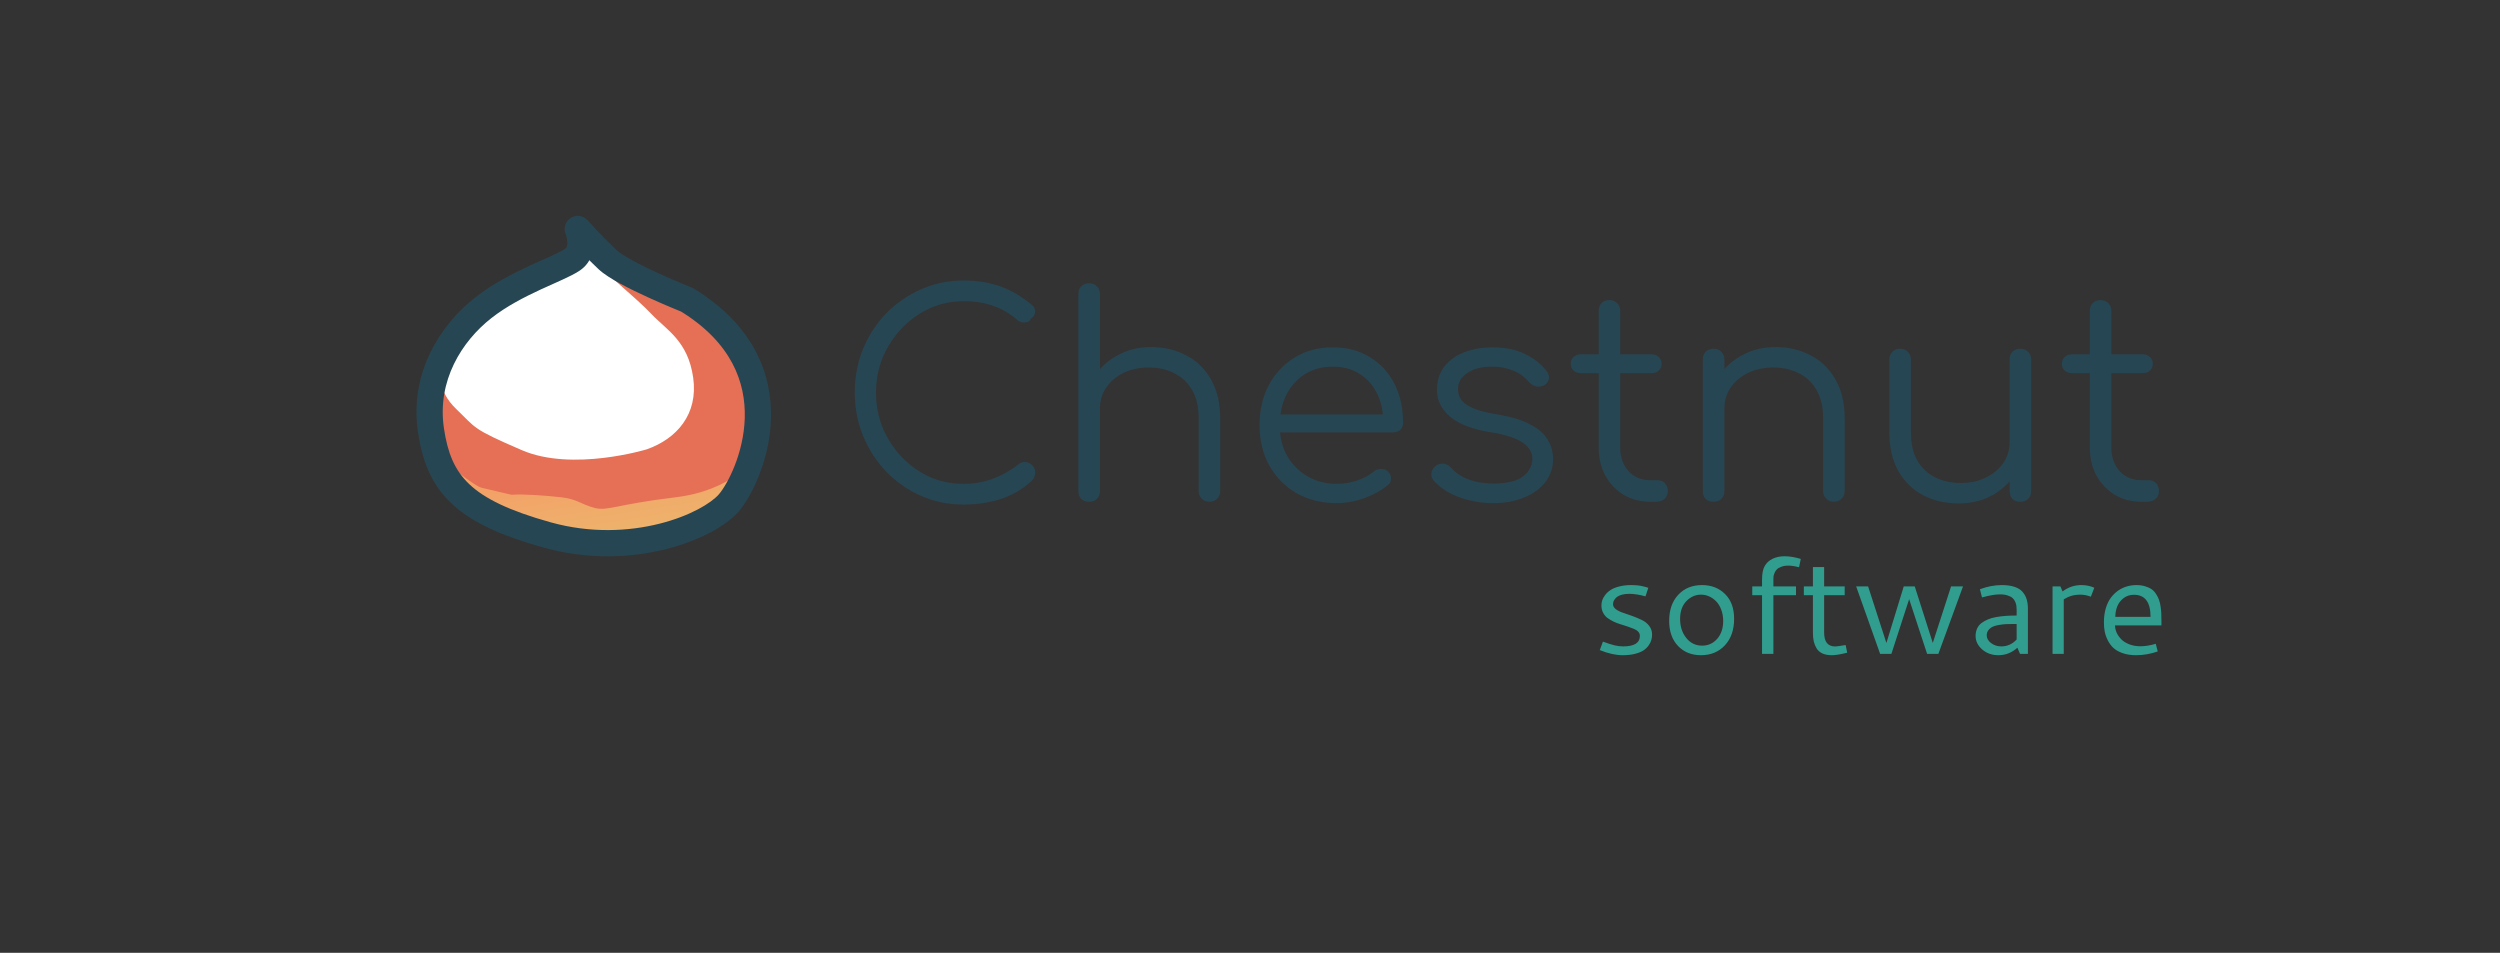 <svg width="1430" height="545" viewBox="0 0 1430 545" fill="none" xmlns="http://www.w3.org/2000/svg">
<rect x="0" y="0" width="1430" height="545" fill="#333333" stroke="none"/>
<path d="M245.5 241.5C245.5 241.5 248 197.5 276.5 176C305 154.5 324 156 332 150.5C340 145 339 138 339 138C339 138 344.5 145.5 348 148.5C351.5 151.5 393 171.5 393 171.5C457.5 211 425.5 276 425.5 276C386.5 337.5 288.5 297.5 288.5 297.5C246 281 245.5 241.5 245.5 241.5Z" fill="white"/>
<path d="M396.5 216C399.5 237 387 251 370 257C370 257 327.5 270 298.5 257.5C269.5 245 272.5 245 261 234C249.5 223 252 212 252 212C249.5 223 245 242.5 247 254C248.973 265.345 253.379 270.85 257.338 275.797L257.5 276C261.5 281 276.5 292.5 289 298C301.5 303.5 331 309.5 331 309.5C331 309.5 369.5 311.5 379 309C388.5 306.5 408 295 417.5 286.5C427 278 434 249.5 434.5 243.5C435 237.5 432.5 221 427 209.5C421.5 198 413.5 186.5 407 181.5C407 181.5 388.5 169 385.5 167C382.5 165 356 154.5 353 152.5C350 150.5 339.5 140.5 339.5 140.5C339.5 140.5 339.5 146.5 344 152.5C348.5 158.5 363.5 170 372.5 179.5C381.5 189 393.5 195 396.5 216Z" fill="#E57056"/>
<path d="M331 309.5C331 309.5 363.5 315.5 395.5 301.5C427.5 287.5 430.5 262.5 430.5 262.5C430.5 262.5 419.5 280.5 386 284.5C352.5 288.5 347.5 292.5 340 290.5C332.5 288.5 330 285.5 321.5 284.5C313 283.5 300 282.5 292.5 283L275.5 279C271 278 256 265 251.5 262.5C247 260 266 290.5 289 298C312 305.5 331 309.5 331 309.5Z" fill="url(#paint0_linear)"/>
<path d="M393 171.5L396.917 165.104L396.368 164.768L395.769 164.53L393 171.5ZM330.5 131L336.106 126.017C333.671 123.279 329.615 122.7 326.512 124.648C323.409 126.597 322.168 130.502 323.577 133.885L330.5 131ZM310.989 313.225C336.658 320.37 361.115 319.046 380.694 314.151C399.914 309.346 415.519 300.805 422.709 292.363L411.291 282.637C406.981 287.695 394.836 295.154 377.056 299.599C359.635 303.954 337.842 305.13 315.011 298.775L310.989 313.225ZM422.709 292.363C429.502 284.39 440.322 263.645 440.997 239.459C441.694 214.52 431.557 186.318 396.917 165.104L389.083 177.896C418.943 196.182 426.556 219.23 426.003 239.041C425.428 259.605 415.998 277.11 411.291 282.637L422.709 292.363ZM393 171.5C395.769 164.53 395.769 164.53 395.769 164.53C395.769 164.53 395.769 164.53 395.769 164.53C395.768 164.53 395.767 164.529 395.766 164.528C395.762 164.527 395.757 164.525 395.749 164.522C395.734 164.516 395.709 164.506 395.677 164.493C395.612 164.467 395.514 164.428 395.384 164.376C395.124 164.271 394.737 164.115 394.24 163.913C393.245 163.508 391.808 162.919 390.054 162.184C386.541 160.712 381.775 158.667 376.744 156.367C371.698 154.059 366.467 151.531 361.995 149.094C357.334 146.554 354.13 144.446 352.65 143.047L342.35 153.953C345.37 156.804 350.103 159.696 354.817 162.265C359.72 164.937 365.302 167.628 370.506 170.008C375.725 172.395 380.647 174.506 384.259 176.019C386.067 176.777 387.552 177.386 388.588 177.808C389.107 178.019 389.513 178.182 389.792 178.295C389.932 178.351 390.039 178.394 390.113 178.423C390.15 178.438 390.178 178.449 390.198 178.457C390.208 178.461 390.216 178.464 390.221 178.466C390.224 178.467 390.226 178.468 390.228 178.469C390.229 178.469 390.229 178.469 390.23 178.47C390.231 178.47 390.231 178.47 393 171.5ZM352.65 143.047C348.291 138.931 344.148 134.667 341.08 131.416C339.551 129.795 338.299 128.435 337.432 127.485C336.999 127.01 336.663 126.638 336.437 126.387C336.324 126.262 336.239 126.167 336.183 126.104C336.155 126.073 336.135 126.05 336.122 126.035C336.115 126.028 336.111 126.023 336.108 126.02C336.107 126.018 336.106 126.017 336.105 126.017C336.105 126.017 336.105 126.017 336.105 126.017C336.105 126.017 336.105 126.017 336.105 126.017C336.105 126.017 336.106 126.017 330.5 131C324.894 135.983 324.895 135.983 324.895 135.983C324.895 135.983 324.895 135.984 324.896 135.984C324.896 135.985 324.897 135.985 324.898 135.986C324.899 135.988 324.901 135.99 324.904 135.993C324.909 135.999 324.916 136.007 324.925 136.017C324.943 136.037 324.968 136.065 325.001 136.102C325.067 136.176 325.162 136.282 325.286 136.419C325.533 136.694 325.892 137.091 326.349 137.593C327.264 138.596 328.574 140.018 330.17 141.709C333.352 145.083 337.709 149.569 342.35 153.953L352.65 143.047ZM330.5 131C323.577 133.885 323.576 133.882 323.575 133.88C323.575 133.879 323.574 133.877 323.573 133.875C323.572 133.872 323.571 133.87 323.57 133.867C323.567 133.862 323.566 133.857 323.564 133.853C323.561 133.845 323.559 133.84 323.558 133.838C323.556 133.832 323.558 133.837 323.563 133.852C323.575 133.882 323.6 133.949 323.637 134.05C323.709 134.254 323.821 134.585 323.941 135.009C324.19 135.885 324.438 137.022 324.517 138.195C324.689 140.725 324.069 141.757 323.251 142.32L331.749 154.68C338.931 149.743 339.811 142.025 339.483 137.18C339.312 134.666 338.81 132.459 338.371 130.913C338.148 130.126 337.931 129.477 337.762 129.003C337.677 128.765 337.603 128.569 337.545 128.42C337.516 128.346 337.491 128.282 337.471 128.232C337.46 128.206 337.451 128.184 337.443 128.164C337.439 128.155 337.436 128.146 337.432 128.137C337.431 128.133 337.429 128.13 337.427 128.126C337.427 128.124 337.426 128.121 337.425 128.12C337.424 128.118 337.423 128.115 330.5 131ZM323.251 142.32C321.858 143.277 319.395 144.534 315.629 146.262C312.319 147.781 307.308 149.973 302.783 152.071C293.21 156.509 281.822 162.299 271.873 170.097L281.127 181.903C289.678 175.201 299.79 169.991 309.092 165.679C314.005 163.402 317.774 161.782 321.886 159.895C325.543 158.216 329.142 156.473 331.749 154.68L323.251 142.32ZM271.873 170.097C251.94 185.72 234.074 213.166 239.08 247.095L253.92 244.905C249.926 217.834 264.06 195.28 281.127 181.903L271.873 170.097ZM239.08 247.095C241.471 263.297 246.436 276.747 258.084 287.812C269.434 298.595 286.376 306.374 310.989 313.225L315.011 298.775C291.124 292.126 277.066 285.155 268.416 276.938C260.064 269.003 256.029 259.203 253.92 244.905L239.08 247.095Z" fill="#274653"/>
<path d="M551.16 288.6C542.52 288.6 534.413 286.947 526.84 283.64C519.373 280.333 512.76 275.747 507 269.88C501.347 263.907 496.92 257.08 493.72 249.4C490.52 241.613 488.92 233.293 488.92 224.44C488.92 215.693 490.467 207.48 493.56 199.8C496.76 192.013 501.187 185.187 506.84 179.32C512.6 173.453 519.213 168.867 526.68 165.56C534.253 162.147 542.413 160.44 551.16 160.44C558.84 160.44 565.827 161.56 572.12 163.8C578.413 166.04 584.493 169.613 590.36 174.52C591.32 175.267 591.853 176.173 591.96 177.24C592.173 178.2 592.067 179.16 591.64 180.12C591.213 180.973 590.573 181.613 589.72 182.04C589.507 182.893 588.973 183.533 588.12 183.96C587.267 184.387 586.253 184.547 585.08 184.44C584.013 184.333 582.947 183.853 581.88 183C577.72 179.373 573.187 176.707 568.28 175C563.373 173.187 557.667 172.28 551.16 172.28C544.227 172.28 537.72 173.667 531.64 176.44C525.667 179.213 520.387 183 515.8 187.8C511.213 192.6 507.587 198.147 504.92 204.44C502.36 210.733 501.08 217.4 501.08 224.44C501.08 231.693 502.36 238.467 504.92 244.76C507.587 251.053 511.213 256.6 515.8 261.4C520.387 266.2 525.667 269.987 531.64 272.76C537.72 275.427 544.227 276.76 551.16 276.76C557.027 276.76 562.573 275.8 567.8 273.88C573.027 271.96 577.987 269.187 582.68 265.56C583.96 264.493 585.293 264.067 586.68 264.28C588.173 264.493 589.453 265.133 590.52 266.2C591.587 267.267 592.12 268.653 592.12 270.36C592.12 271.213 591.96 272.013 591.64 272.76C591.427 273.4 591 274.093 590.36 274.84C584.92 279.853 578.84 283.427 572.12 285.56C565.4 287.587 558.413 288.6 551.16 288.6ZM691.878 287C690.064 287 688.571 286.413 687.398 285.24C686.224 284.067 685.638 282.627 685.638 280.92V239.32C685.638 232.707 684.358 227.267 681.798 223C679.344 218.733 675.931 215.533 671.558 213.4C667.291 211.267 662.438 210.2 656.998 210.2C651.771 210.2 647.024 211.213 642.758 213.24C638.598 215.267 635.291 218.04 632.838 221.56C630.384 225.08 629.158 229.08 629.158 233.56H620.358C620.571 226.84 622.384 220.867 625.798 215.64C629.211 210.307 633.744 206.147 639.398 203.16C645.051 200.067 651.344 198.52 658.278 198.52C665.851 198.52 672.624 200.12 678.598 203.32C684.571 206.413 689.264 211 692.678 217.08C696.198 223.16 697.958 230.573 697.958 239.32V280.92C697.958 282.627 697.371 284.067 696.198 285.24C695.024 286.413 693.584 287 691.878 287ZM623.078 287C621.158 287 619.611 286.467 618.438 285.4C617.371 284.227 616.838 282.733 616.838 280.92V205.72C616.838 203.8 617.371 202.307 618.438 201.24C619.611 200.067 621.158 199.48 623.078 199.48C624.891 199.48 626.331 200.067 627.398 201.24C628.571 202.307 629.158 203.8 629.158 205.72V280.92C629.158 282.733 628.571 284.227 627.398 285.4C626.331 286.467 624.891 287 623.078 287ZM623.078 251.32C621.158 251.32 619.611 250.733 618.438 249.56C617.371 248.387 616.838 246.893 616.838 245.08V168.28C616.838 166.36 617.371 164.867 618.438 163.8C619.611 162.627 621.158 162.04 623.078 162.04C624.891 162.04 626.331 162.627 627.398 163.8C628.571 164.867 629.158 166.36 629.158 168.28V245.08C629.158 246.893 628.571 248.387 627.398 249.56C626.331 250.733 624.891 251.32 623.078 251.32ZM764.799 287.8C756.159 287.8 748.479 285.933 741.759 282.2C735.145 278.36 729.919 273.08 726.079 266.36C722.345 259.64 720.479 251.96 720.479 243.32C720.479 234.573 722.239 226.893 725.759 220.28C729.385 213.56 734.345 208.28 740.639 204.44C746.932 200.6 754.185 198.68 762.399 198.68C770.505 198.68 777.545 200.547 783.519 204.28C789.599 207.907 794.292 212.973 797.599 219.48C800.905 225.987 802.559 233.4 802.559 241.72C802.559 243.427 802.025 244.813 800.959 245.88C799.892 246.84 798.505 247.32 796.799 247.32H728.799V237.08H798.079L791.199 242.04C791.305 235.853 790.185 230.307 787.839 225.4C785.492 220.493 782.132 216.653 777.759 213.88C773.492 211.107 768.372 209.72 762.399 209.72C756.319 209.72 750.985 211.16 746.399 214.04C741.812 216.92 738.239 220.92 735.679 226.04C733.225 231.053 731.999 236.813 731.999 243.32C731.999 249.827 733.385 255.587 736.159 260.6C739.039 265.613 742.932 269.56 747.839 272.44C752.745 275.32 758.399 276.76 764.799 276.76C768.639 276.76 772.479 276.12 776.319 274.84C780.265 273.453 783.412 271.747 785.759 269.72C786.932 268.76 788.265 268.28 789.759 268.28C791.252 268.173 792.532 268.547 793.599 269.4C794.985 270.68 795.679 272.067 795.679 273.56C795.785 275.053 795.199 276.333 793.919 277.4C790.399 280.387 785.919 282.893 780.479 284.92C775.039 286.84 769.812 287.8 764.799 287.8ZM853.96 287.8C847.667 287.8 841.427 286.733 835.24 284.6C829.053 282.467 824.04 279.267 820.2 275C819.027 273.72 818.547 272.28 818.76 270.68C818.973 269.08 819.773 267.693 821.16 266.52C822.653 265.453 824.2 265.027 825.8 265.24C827.4 265.453 828.733 266.147 829.8 267.32C832.36 270.307 835.72 272.6 839.88 274.2C844.147 275.8 848.84 276.6 853.96 276.6C861.853 276.6 867.56 275.267 871.08 272.6C874.6 269.827 876.413 266.52 876.52 262.68C876.52 258.84 874.707 255.693 871.08 253.24C867.453 250.68 861.48 248.707 853.16 247.32C842.387 245.613 834.493 242.627 829.48 238.36C824.467 234.093 821.96 229.027 821.96 223.16C821.96 217.72 823.4 213.187 826.28 209.56C829.16 205.933 833 203.213 837.8 201.4C842.6 199.587 847.88 198.68 853.64 198.68C860.787 198.68 866.92 199.907 872.04 202.36C877.267 204.813 881.48 208.12 884.68 212.28C885.747 213.667 886.173 215.107 885.96 216.6C885.747 218.093 884.893 219.32 883.4 220.28C882.12 221.027 880.627 221.293 878.92 221.08C877.32 220.76 875.933 219.96 874.76 218.68C872.093 215.587 869 213.347 865.48 211.96C861.96 210.467 857.907 209.72 853.32 209.72C847.453 209.72 842.76 210.947 839.24 213.4C835.72 215.747 833.96 218.733 833.96 222.36C833.96 224.813 834.6 226.947 835.88 228.76C837.267 230.573 839.56 232.173 842.76 233.56C846.067 234.947 850.653 236.12 856.52 237.08C864.52 238.36 870.813 240.28 875.4 242.84C880.093 245.293 883.4 248.227 885.32 251.64C887.347 254.947 888.36 258.573 888.36 262.52C888.36 267.533 886.867 271.96 883.88 275.8C881 279.533 876.947 282.467 871.72 284.6C866.6 286.733 860.68 287.8 853.96 287.8ZM943.89 287C938.237 287 933.17 285.667 928.69 283C924.317 280.333 920.85 276.707 918.29 272.12C915.73 267.427 914.45 262.093 914.45 256.12V177.88C914.45 176.067 914.983 174.573 916.05 173.4C917.223 172.227 918.717 171.64 920.53 171.64C922.343 171.64 923.837 172.227 925.01 173.4C926.183 174.573 926.77 176.067 926.77 177.88V256.12C926.77 261.56 928.37 266.04 931.57 269.56C934.77 272.973 938.877 274.68 943.89 274.68H948.21C949.917 274.68 951.303 275.267 952.37 276.44C953.437 277.613 953.97 279.107 953.97 280.92C953.97 282.733 953.33 284.227 952.05 285.4C950.77 286.467 949.17 287 947.25 287H943.89ZM904.05 213.4C902.45 213.4 901.117 212.92 900.05 211.96C898.983 210.893 898.45 209.613 898.45 208.12C898.45 206.52 898.983 205.24 900.05 204.28C901.117 203.213 902.45 202.68 904.05 202.68H944.85C946.45 202.68 947.783 203.213 948.85 204.28C949.917 205.24 950.45 206.52 950.45 208.12C950.45 209.613 949.917 210.893 948.85 211.96C947.783 212.92 946.45 213.4 944.85 213.4H904.05ZM1049.07 287C1047.25 287 1045.76 286.413 1044.59 285.24C1043.41 284.067 1042.83 282.627 1042.83 280.92V239.32C1042.83 232.707 1041.55 227.267 1038.99 223C1036.53 218.733 1033.12 215.533 1028.75 213.4C1024.48 211.267 1019.63 210.2 1014.19 210.2C1008.96 210.2 1004.21 211.213 999.945 213.24C995.785 215.267 992.478 218.04 990.025 221.56C987.572 225.08 986.345 229.08 986.345 233.56H977.545C977.758 226.84 979.572 220.867 982.985 215.64C986.398 210.307 990.932 206.147 996.585 203.16C1002.24 200.067 1008.53 198.52 1015.47 198.52C1023.04 198.52 1029.81 200.12 1035.79 203.32C1041.76 206.413 1046.45 211 1049.87 217.08C1053.39 223.16 1055.15 230.573 1055.15 239.32V280.92C1055.15 282.627 1054.56 284.067 1053.39 285.24C1052.21 286.413 1050.77 287 1049.07 287ZM980.265 287C978.345 287 976.798 286.467 975.625 285.4C974.558 284.227 974.025 282.733 974.025 280.92V205.72C974.025 203.8 974.558 202.307 975.625 201.24C976.798 200.067 978.345 199.48 980.265 199.48C982.078 199.48 983.518 200.067 984.585 201.24C985.758 202.307 986.345 203.8 986.345 205.72V280.92C986.345 282.733 985.758 284.227 984.585 285.4C983.518 286.467 982.078 287 980.265 287ZM1120.39 287.96C1112.81 287.96 1106.04 286.413 1100.07 283.32C1094.09 280.12 1089.35 275.48 1085.83 269.4C1082.41 263.32 1080.71 255.907 1080.71 247.16V205.56C1080.71 203.853 1081.29 202.413 1082.47 201.24C1083.64 200.067 1085.08 199.48 1086.79 199.48C1088.6 199.48 1090.09 200.067 1091.27 201.24C1092.44 202.413 1093.03 203.853 1093.03 205.56V247.16C1093.03 253.773 1094.25 259.213 1096.71 263.48C1099.27 267.747 1102.68 270.947 1106.95 273.08C1111.32 275.213 1116.23 276.28 1121.67 276.28C1126.89 276.28 1131.59 275.267 1135.75 273.24C1140.01 271.213 1143.37 268.44 1145.83 264.92C1148.28 261.4 1149.51 257.4 1149.51 252.92H1158.31C1157.99 259.64 1156.12 265.667 1152.71 271C1149.4 276.227 1144.92 280.387 1139.27 283.48C1133.61 286.467 1127.32 287.96 1120.39 287.96ZM1155.59 287C1153.77 287 1152.28 286.467 1151.11 285.4C1150.04 284.227 1149.51 282.68 1149.51 280.76V205.56C1149.51 203.747 1150.04 202.307 1151.11 201.24C1152.28 200.067 1153.77 199.48 1155.59 199.48C1157.4 199.48 1158.89 200.067 1160.07 201.24C1161.24 202.307 1161.83 203.747 1161.83 205.56V280.76C1161.83 282.68 1161.24 284.227 1160.07 285.4C1158.89 286.467 1157.4 287 1155.59 287ZM1224.83 287C1219.17 287 1214.11 285.667 1209.63 283C1205.25 280.333 1201.79 276.707 1199.23 272.12C1196.67 267.427 1195.39 262.093 1195.39 256.12V177.88C1195.39 176.067 1195.92 174.573 1196.99 173.4C1198.16 172.227 1199.65 171.64 1201.47 171.64C1203.28 171.64 1204.77 172.227 1205.95 173.4C1207.12 174.573 1207.71 176.067 1207.71 177.88V256.12C1207.71 261.56 1209.31 266.04 1212.51 269.56C1215.71 272.973 1219.81 274.68 1224.83 274.68H1229.15C1230.85 274.68 1232.24 275.267 1233.31 276.44C1234.37 277.613 1234.91 279.107 1234.91 280.92C1234.91 282.733 1234.27 284.227 1232.99 285.4C1231.71 286.467 1230.11 287 1228.19 287H1224.83ZM1184.99 213.4C1183.39 213.4 1182.05 212.92 1180.99 211.96C1179.92 210.893 1179.39 209.613 1179.39 208.12C1179.39 206.52 1179.92 205.24 1180.99 204.28C1182.05 203.213 1183.39 202.68 1184.99 202.68H1225.79C1227.39 202.68 1228.72 203.213 1229.79 204.28C1230.85 205.24 1231.39 206.52 1231.39 208.12C1231.39 209.613 1230.85 210.893 1229.79 211.96C1228.72 212.92 1227.39 213.4 1225.79 213.4H1184.99Z" fill="#274653"/>
<path d="M933.047 334.664C933.594 334.664 934.102 334.677 934.57 334.703C935.065 334.703 935.534 334.729 935.977 334.781C936.445 334.833 936.836 334.872 937.148 334.898C937.487 334.924 937.865 334.977 938.281 335.055C938.724 335.133 939.036 335.198 939.219 335.25C939.427 335.276 939.753 335.354 940.195 335.484C940.664 335.589 940.951 335.654 941.055 335.68C941.159 335.706 941.458 335.797 941.953 335.953C942.474 336.109 942.773 336.201 942.852 336.227L941.211 341.109C937.721 340.146 934.648 339.664 931.992 339.664C930.456 339.664 929.089 339.82 927.891 340.133C926.719 340.445 925.807 340.823 925.156 341.266C924.531 341.708 924.01 342.229 923.594 342.828C923.203 343.401 922.943 343.909 922.812 344.352C922.708 344.794 922.656 345.224 922.656 345.641C922.656 346.708 923.203 347.659 924.297 348.492C925.417 349.326 926.797 350.003 928.438 350.523C930.104 351.044 931.901 351.669 933.828 352.398C935.755 353.102 937.539 353.857 939.18 354.664C940.846 355.445 942.227 356.552 943.32 357.984C944.44 359.417 945 361.07 945 362.945C945 364.013 944.857 365.055 944.57 366.07C944.31 367.06 943.789 368.102 943.008 369.195C942.253 370.289 941.263 371.24 940.039 372.047C938.841 372.828 937.227 373.479 935.195 374C933.164 374.521 930.833 374.781 928.203 374.781C924.219 374.781 919.844 373.805 915.078 371.852L916.875 367.008C919.557 367.997 921.745 368.701 923.438 369.117C925.156 369.534 926.836 369.742 928.477 369.742C934.831 369.742 938.008 367.724 938.008 363.688C938.008 362.802 937.695 362.021 937.07 361.344C936.445 360.667 935.612 360.12 934.57 359.703C933.529 359.26 932.344 358.818 931.016 358.375C929.714 357.906 928.372 357.477 926.992 357.086C925.638 356.695 924.297 356.188 922.969 355.562C921.667 354.911 920.495 354.208 919.453 353.453C918.411 352.672 917.578 351.669 916.953 350.445C916.328 349.221 916.016 347.841 916.016 346.305C916.016 345.367 916.159 344.417 916.445 343.453C916.758 342.464 917.318 341.435 918.125 340.367C918.958 339.273 919.987 338.323 921.211 337.516C922.435 336.682 924.062 336.005 926.094 335.484C928.151 334.938 930.469 334.664 933.047 334.664ZM973.555 334.664C978.893 334.664 983.281 336.37 986.719 339.781C990.182 343.193 991.914 347.906 991.914 353.922C991.914 360.302 990.143 365.38 986.602 369.156C983.086 372.906 978.529 374.781 972.93 374.781C967.591 374.781 963.229 373.023 959.844 369.508C956.458 365.966 954.766 361.174 954.766 355.133C954.766 348.909 956.484 343.948 959.922 340.25C963.385 336.526 967.93 334.664 973.555 334.664ZM973.008 340.133C969.805 340.133 967.005 341.37 964.609 343.844C962.214 346.318 961.016 349.716 961.016 354.039C961.016 358.336 962.188 361.956 964.531 364.898C966.875 367.841 969.909 369.312 973.633 369.312C977.07 369.312 979.935 368.01 982.227 365.406C984.518 362.802 985.664 359.404 985.664 355.211C985.664 352.815 985.286 350.641 984.531 348.688C983.802 346.734 982.826 345.146 981.602 343.922C980.404 342.698 979.062 341.76 977.578 341.109C976.094 340.458 974.57 340.133 973.008 340.133ZM1022.89 323.531C1021.35 323.531 1020.03 323.753 1018.91 324.195C1017.79 324.612 1016.94 325.107 1016.37 325.68C1015.82 326.227 1015.38 326.904 1015.04 327.711C1014.73 328.492 1014.53 329.143 1014.45 329.664C1014.4 330.159 1014.38 330.68 1014.38 331.227V335.406H1027.3V340.445H1014.38V374H1007.89V340.445H1002.3V335.406H1007.89V331.5C1007.89 328.115 1008.4 325.536 1009.41 323.766C1010.43 321.969 1011.93 320.589 1013.91 319.625C1015.89 318.661 1018.18 318.18 1020.78 318.18C1023.57 318.18 1026.65 318.688 1030.04 319.703L1029.06 324.469C1026.64 323.844 1024.58 323.531 1022.89 323.531ZM1056.6 373.336C1052.83 374.299 1049.88 374.781 1047.77 374.781C1045.66 374.781 1043.88 374.443 1042.42 373.766C1040.96 373.089 1039.86 372.125 1039.1 370.875C1038.35 369.625 1037.8 368.284 1037.46 366.852C1037.15 365.393 1036.99 363.727 1036.99 361.852V340.445H1031.8V335.406H1036.99V324.352H1043.4V335.406H1055.16V340.445H1043.4V361.773C1043.4 367.112 1045.51 369.781 1049.73 369.781C1050.48 369.781 1052.47 369.508 1055.7 368.961L1056.6 373.336ZM1061.72 335.406H1068.55L1079.02 367.789L1088.95 335.406H1095.23L1105.55 367.75L1116.02 335.406H1122.85L1108.75 374H1102.3L1092.03 342.711L1081.88 374H1075.43L1061.72 335.406ZM1145.04 334.664C1147.9 334.664 1150.33 335.003 1152.3 335.68C1154.31 336.331 1155.85 337.294 1156.91 338.57C1158.01 339.846 1158.79 341.266 1159.26 342.828C1159.73 344.391 1159.96 346.188 1159.96 348.219V374H1155.43L1153.95 370.484C1150.79 373.349 1147.17 374.781 1143.09 374.781C1139.44 374.781 1136.35 373.688 1133.83 371.5C1131.3 369.286 1130.04 366.708 1130.04 363.766C1130.04 362.203 1130.33 360.797 1130.9 359.547C1131.47 358.297 1132.29 357.255 1133.36 356.422C1134.45 355.589 1135.69 354.885 1137.07 354.312C1138.45 353.714 1140.05 353.258 1141.88 352.945C1143.72 352.633 1145.57 352.411 1147.42 352.281C1149.27 352.151 1151.3 352.086 1153.52 352.086V349.039C1153.52 348.154 1153.48 347.385 1153.4 346.734C1153.35 346.083 1153.14 345.302 1152.77 344.391C1152.41 343.479 1151.91 342.737 1151.29 342.164C1150.66 341.565 1149.73 341.057 1148.48 340.641C1147.23 340.198 1145.74 339.977 1144.02 339.977C1141.37 339.977 1137.93 340.562 1133.71 341.734L1132.5 337.047C1136.77 335.458 1140.95 334.664 1145.04 334.664ZM1153.52 356.93H1151.13C1149.65 356.93 1148.36 356.956 1147.27 357.008C1146.17 357.06 1144.88 357.216 1143.4 357.477C1141.94 357.711 1140.74 358.049 1139.8 358.492C1138.87 358.935 1138.06 359.586 1137.38 360.445C1136.73 361.279 1136.41 362.281 1136.41 363.453C1136.41 365.094 1137.23 366.552 1138.87 367.828C1140.53 369.104 1142.51 369.742 1144.8 369.742C1148.16 369.742 1151.07 368.427 1153.52 365.797V356.93ZM1179.77 338.297C1183.02 335.875 1186.61 334.664 1190.55 334.664C1193.26 334.664 1195.72 335.172 1197.93 336.188L1195.98 341.305C1193.95 340.523 1191.84 340.133 1189.65 340.133C1186.39 340.133 1183.33 341.031 1180.47 342.828V374H1174.06V335.406H1178.55L1179.77 338.297ZM1221.99 334.664C1223.87 334.664 1225.55 334.898 1227.03 335.367C1228.54 335.81 1229.79 336.383 1230.78 337.086C1231.77 337.789 1232.62 338.714 1233.32 339.859C1234.05 340.979 1234.6 342.073 1234.96 343.141C1235.35 344.182 1235.65 345.445 1235.86 346.93C1236.07 348.414 1236.2 349.703 1236.25 350.797C1236.3 351.891 1236.33 353.18 1236.33 354.664V357.711H1209.8C1209.8 359.117 1210.12 360.523 1210.74 361.93C1211.39 363.31 1212.29 364.586 1213.44 365.758C1214.61 366.904 1216.13 367.841 1218.01 368.57C1219.91 369.299 1222.01 369.664 1224.3 369.664C1227.01 369.664 1229.93 369.195 1233.09 368.258L1234.22 372.633C1230.03 374.065 1225.91 374.781 1221.88 374.781C1219.04 374.781 1216.51 374.404 1214.3 373.648C1212.11 372.893 1210.34 371.917 1208.98 370.719C1207.66 369.495 1206.56 368.036 1205.7 366.344C1204.84 364.651 1204.24 362.971 1203.91 361.305C1203.59 359.612 1203.44 357.828 1203.44 355.953C1203.44 353.062 1203.79 350.419 1204.49 348.023C1205.2 345.628 1206.15 343.622 1207.34 342.008C1208.54 340.367 1209.93 338.987 1211.52 337.867C1213.14 336.747 1214.82 335.94 1216.56 335.445C1218.33 334.924 1220.14 334.664 1221.99 334.664ZM1220.62 340.211C1218.33 340.211 1216.35 340.849 1214.69 342.125C1213.05 343.375 1211.85 344.938 1211.09 346.812C1210.34 348.688 1209.96 350.706 1209.96 352.867H1230.12C1230.12 344.43 1226.95 340.211 1220.62 340.211Z" fill="#319D8F"/>
<defs>
<linearGradient id="paint0_linear" x1="365" y1="335.5" x2="355" y2="270.5" gradientUnits="userSpaceOnUse">
<stop stop-color="#E8C371"/>
<stop offset="1" stop-color="#F3A267"/>
</linearGradient>
</defs>
</svg>
